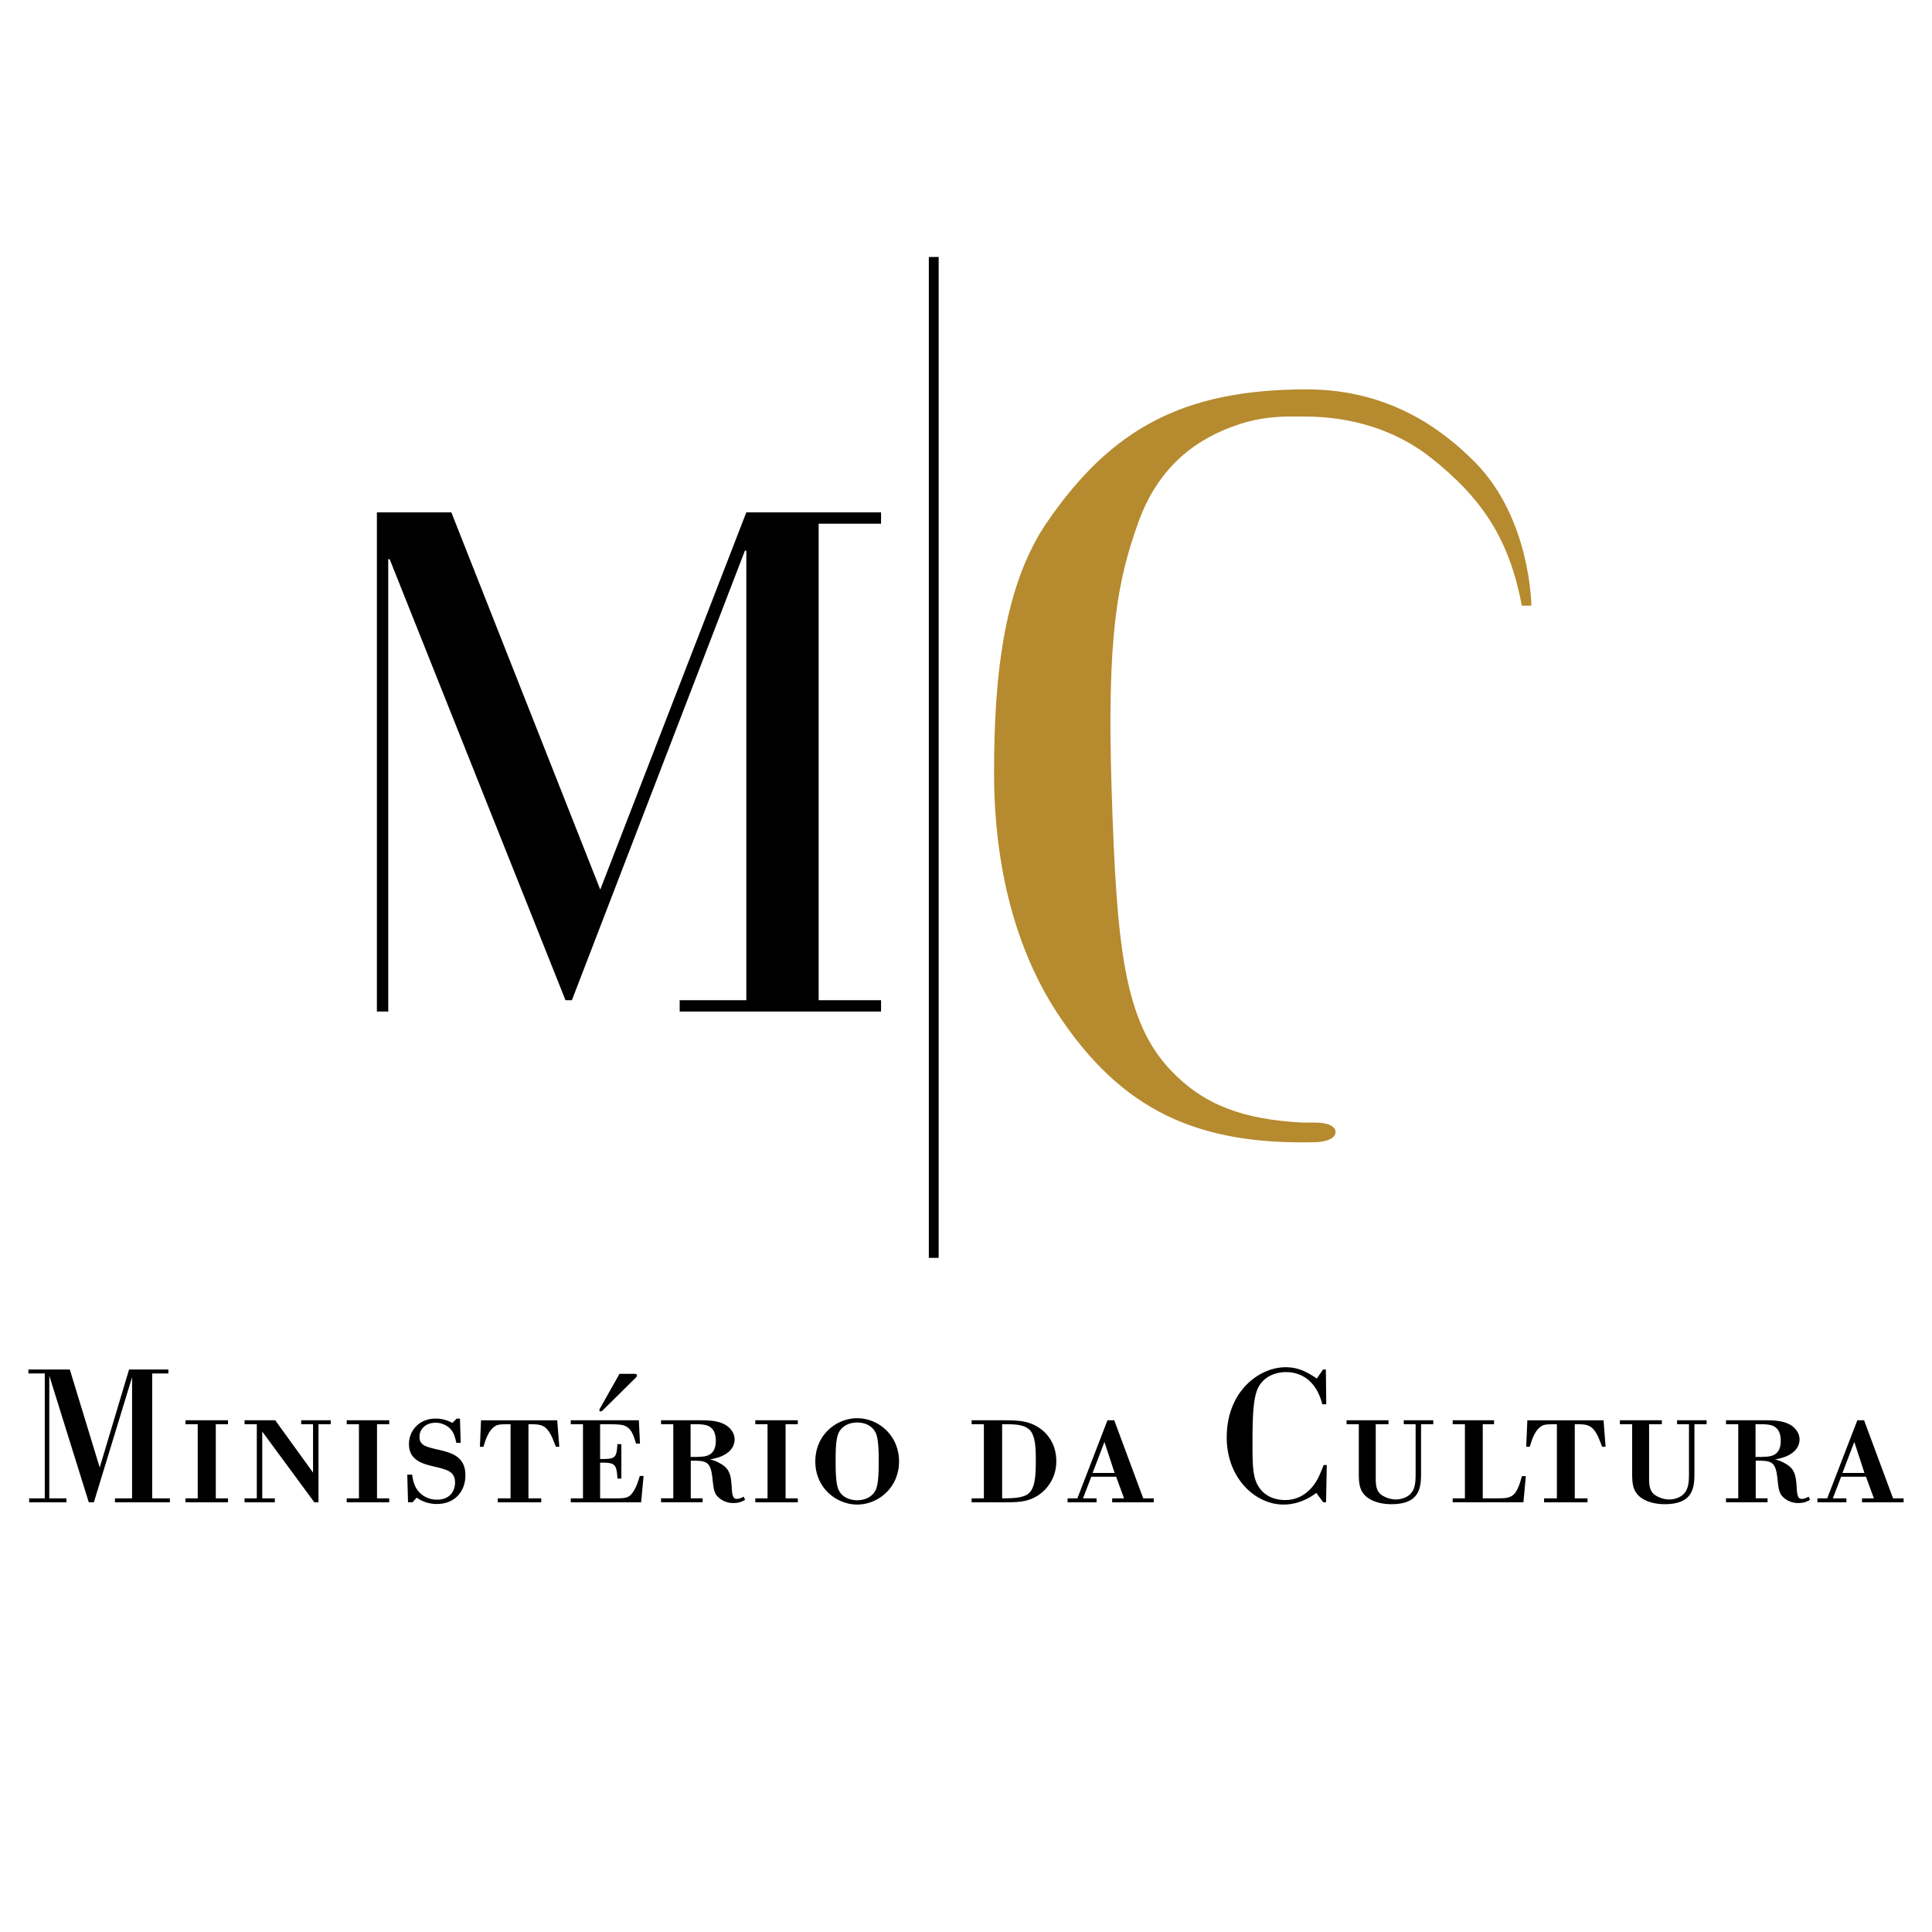 <svg xmlns="http://www.w3.org/2000/svg" width="2500" height="2500" viewBox="0 0 192.756 192.756"><g fill-rule="evenodd" clip-rule="evenodd"><path fill="#fff" d="M0 0h192.756v192.756H0V0z"/><path d="M37.602 51.119h7.429l14.857 37.637L74.46 51.119h13.442v1.132h-6.225v47.54h6.225v1.133H67.811v-1.133h6.649V54.94h-.14L57.058 99.791h-.638L38.877 55.789h-.142l.001 45.135h-1.134V51.119zM93.651 25.638v99.86h-.982v-99.86h.982zM16.799 137.029h-1.614v12.461h1.763v.395h-5.48v-.395h1.709v-12.086l-3.812 12.481h-.506l-3.941-12.631v12.236h1.708v.395H2.909v-.395h1.558v-12.461H2.834v-.394h4.13l2.984 9.779 2.928-9.779h3.923v.394zM22.749 142.096h-1.22v7.394h1.22v.395h-4.243v-.395h1.221v-7.394h-1.221v-.395h4.243v.395zM31.776 142.096v7.789h-.413l-5.198-7.059v6.664h1.256v.395h-3.022v-.395h1.222v-7.394h-1.222v-.395h3.06l3.773 5.217v-4.822h-1.183v-.395h2.947v.395h-1.22zM38.833 142.096h-1.219v7.394h1.219v.395h-4.241v-.395h1.22v-7.394h-1.22v-.395h4.241v.395zM45.89 141.533l.076 2.422h-.433c-.167-.697-.262-1.09-.712-1.504a2.067 2.067 0 0 0-1.371-.504c-.901 0-1.596.561-1.596 1.406 0 .826.6.977 1.67 1.238 1.427.318 2.909.656 2.909 2.592 0 1.592-1.032 2.871-2.853 2.871-1.107 0-1.839-.508-2.007-.639l-.414.469h-.451l-.074-2.758h.487c.057.355.131 1.012.544 1.557.47.621 1.165.939 1.933.939 1.427 0 1.802-1.033 1.802-1.689 0-1.109-.732-1.295-2.102-1.617-1.088-.262-2.496-.6-2.496-2.232 0-1.35 1.014-2.551 2.665-2.551.207 0 .863 0 1.67.43l.431-.43h.322zM50.939 149.49v-7.395c-.845 0-1.276 0-1.558.205-.732.469-1.014 1.633-1.145 2.047h-.356l.112-2.646h7.603l.206 2.646h-.338c-.057-.131-.337-.863-.413-1.014-.6-1.238-1.126-1.238-2.327-1.238v7.395h1.276v.395h-4.336v-.395h1.276zM63.74 141.701l.112 2.326h-.395c-.188-.617-.357-1.219-.788-1.576-.45-.355-.789-.355-2.796-.355v3.471c1.52 0 1.632-.072 1.726-1.482h.395v3.434H61.6c-.075-1.52-.301-1.592-1.726-1.592v3.564h1.294c1.257 0 1.596 0 2.046-.715.318-.504.488-1.088.619-1.52h.377l-.244 2.629h-7.02v-.395h1.219v-7.395h-1.219v-.395h6.794v.001zm-3.66-.939c-.057.02-.093.057-.149.057-.038 0-.133-.018-.133-.129 0-.076.057-.17.095-.227l1.915-3.396h1.52c.075 0 .226.018.226.168 0 .094-.095.186-.151.242l-3.323 3.285zM67.174 149.49v-7.395h-1.22v-.395h3.715c1.033 0 1.952.02 2.722.467.524.322.901.848.901 1.447 0 .77-.564 1.689-2.459 1.988.394.096.675.209 1.032.414 1.014.545 1.07 1.314 1.145 2.459.038.715.131 1.07.488 1.07.319 0 .639-.188.695-.227l.149.32c-.3.168-.6.32-1.202.32-1.031 0-1.632-.697-1.727-.883-.263-.451-.263-1.129-.375-1.914-.206-1.428-.731-1.428-2.12-1.428v3.754h1.183v.395h-4.148v-.395h1.221v.003zm1.727-4.129c.506 0 .694 0 .901-.02.637-.018 1.613-.113 1.613-1.594 0-1.521-1.013-1.596-1.482-1.635-.207-.018-.281-.018-1.032-.018v3.267zM79.598 142.096h-1.219v7.394h1.219v.395h-4.241v-.395h1.22v-7.394h-1.22v-.395h4.241v.395zM85.53 141.496c2.083 0 4.167 1.688 4.167 4.316 0 2.609-2.084 4.297-4.167 4.297-2.102 0-4.186-1.672-4.186-4.297 0-2.646 2.084-4.316 4.186-4.316zm1.895 7.02c.244-.658.244-2.01.244-2.686 0-.73 0-2.082-.244-2.738-.3-.791-1.05-1.166-1.896-1.166-.844 0-1.614.375-1.914 1.166-.244.656-.244 1.818-.244 2.738 0 .641 0 2.027.244 2.686.449 1.164 1.727 1.164 1.914 1.164.17 0 1.446 0 1.896-1.164zM98.162 142.096h-1.221v-.395H100c1.445 0 2.516.02 3.586.693 1.105.697 1.801 1.898 1.801 3.379a4.041 4.041 0 0 1-1.389 3.1c-1.164.992-2.365.992-3.434 1.012H96.94v-.395h1.221v-7.394h.001zm1.82 7.394c.844 0 2.252 0 2.74-.582.619-.619.619-2.141.619-3.229 0-.939 0-2.252-.525-2.926-.602-.658-1.484-.658-2.834-.658v7.395zM108.879 147.332l-.826 2.158h1.352v.395h-2.891v-.395h.977l3.002-7.789h.676l2.891 7.789h1.051v.395h-4.148v-.395h1.184l-.789-2.158h-2.479zm2.326-.375l-1.014-3.098-1.182 3.098h2.196zM131.926 140.105c-.809-3.209-3.189-3.209-3.621-3.209-.863 0-1.672.301-2.178.77-.883.807-1.164 1.877-1.164 6.082 0 2.701 0 3.959.898 4.955.492.561 1.316.955 2.33.955 1.125 0 1.895-.449 2.477-1.031.697-.693.979-1.406 1.391-2.459h.316l-.074 3.717h-.279l-.697-.939c-.693.545-1.857 1.164-3.266 1.164-2.832 0-5.668-2.646-5.668-6.699 0-4.6 3.229-7.002 5.875-7.002 1.369 0 2.217.545 3.115 1.125l.621-.898h.281l.037 3.471h-.394v-.002zM142.998 142.096h-1.219v4.785c0 1.465-.055 3.191-2.965 3.191-1.053 0-1.932-.281-2.496-.752-.693-.6-.732-1.35-.75-2.137v-5.088h-1.221v-.395h4.184v.395h-1.273v5.311c0 .471 0 1.07.299 1.467.318.447 1.125.73 1.709.73.504 0 .996-.188 1.295-.412.676-.545.676-1.391.676-2.311v-4.785h-1.184v-.395h2.945v.396zM152.234 147.275l-.242 2.609h-7.059v-.395h1.221v-7.395h-1.221v-.395h4.129v.395h-1.127v7.395h1.295c1.539 0 2.027 0 2.609-2.215h.395v.001zM155.33 149.49v-7.395c-.844 0-1.273 0-1.557.205-.732.469-1.016 1.633-1.145 2.047h-.359l.115-2.646h7.602l.205 2.646h-.338c-.057-.131-.336-.863-.412-1.014-.602-1.238-1.125-1.238-2.326-1.238v7.395h1.275v.395h-4.334v-.395h1.274zM170.27 142.096h-1.217v4.785c0 1.465-.057 3.191-2.967 3.191-1.053 0-1.932-.281-2.496-.752-.693-.6-.732-1.35-.75-2.137v-5.088h-1.223v-.395h4.186v.395h-1.273v5.311c0 .471 0 1.07.299 1.467.318.447 1.127.73 1.709.73.508 0 .994-.188 1.293-.412.678-.545.678-1.391.678-2.311v-4.785h-1.186v-.395h2.947v.396zM173.426 149.49v-7.395h-1.223v-.395h3.717c1.033 0 1.951.02 2.723.467.523.322.898.848.898 1.447 0 .77-.561 1.689-2.455 1.988.393.096.674.209 1.031.414 1.012.545 1.068 1.314 1.145 2.459.037.715.131 1.07.488 1.07.318 0 .637-.188.693-.227l.15.32c-.301.168-.602.32-1.201.32-1.033 0-1.633-.697-1.727-.883-.262-.451-.262-1.129-.375-1.914-.205-1.428-.732-1.428-2.121-1.428v3.754h1.182v.395h-4.148v-.395h1.223v.003zm1.724-4.129c.508 0 .693 0 .9-.02.641-.018 1.615-.113 1.615-1.594 0-1.521-1.016-1.596-1.482-1.635-.207-.018-.283-.018-1.033-.018v3.267zM183.689 147.332l-.822 2.158h1.35v.395h-2.891v-.395h.977l3.004-7.789h.672l2.891 7.789h1.053v.395h-4.148v-.395h1.184l-.789-2.158h-2.481zm2.329-.375l-1.014-3.098-1.182 3.098h2.196z"/><path d="M147.094 46.049c-2.971-2.97-8.254-7.201-16.727-7.201-12.371 0-19.498 3.974-25.848 13.173-4.287 6.212-5.342 15.056-5.342 25.076 0 9.421 2.182 17.683 6.311 23.981 6.387 9.74 14.049 13.209 25.904 12.873 1.031-.061 1.854-.398 1.854-1.01 0-.65-.924-.943-2.049-.943h-1.246c-5.994-.311-9.848-1.773-13.107-5.174-4.75-4.955-5.434-12.589-5.932-27.848-.506-15.53.57-21.005 2.643-26.821 2.445-6.858 7.43-8.974 10.316-9.903 2.684-.824 4.848-.693 6.295-.693 4.742 0 9.131 1.373 12.584 4.099 5.242 4.137 7.848 8.252 9.086 14.769h.947c0-.001-.047-8.736-5.689-14.378z" fill="#b68a2e"/></g></svg>
